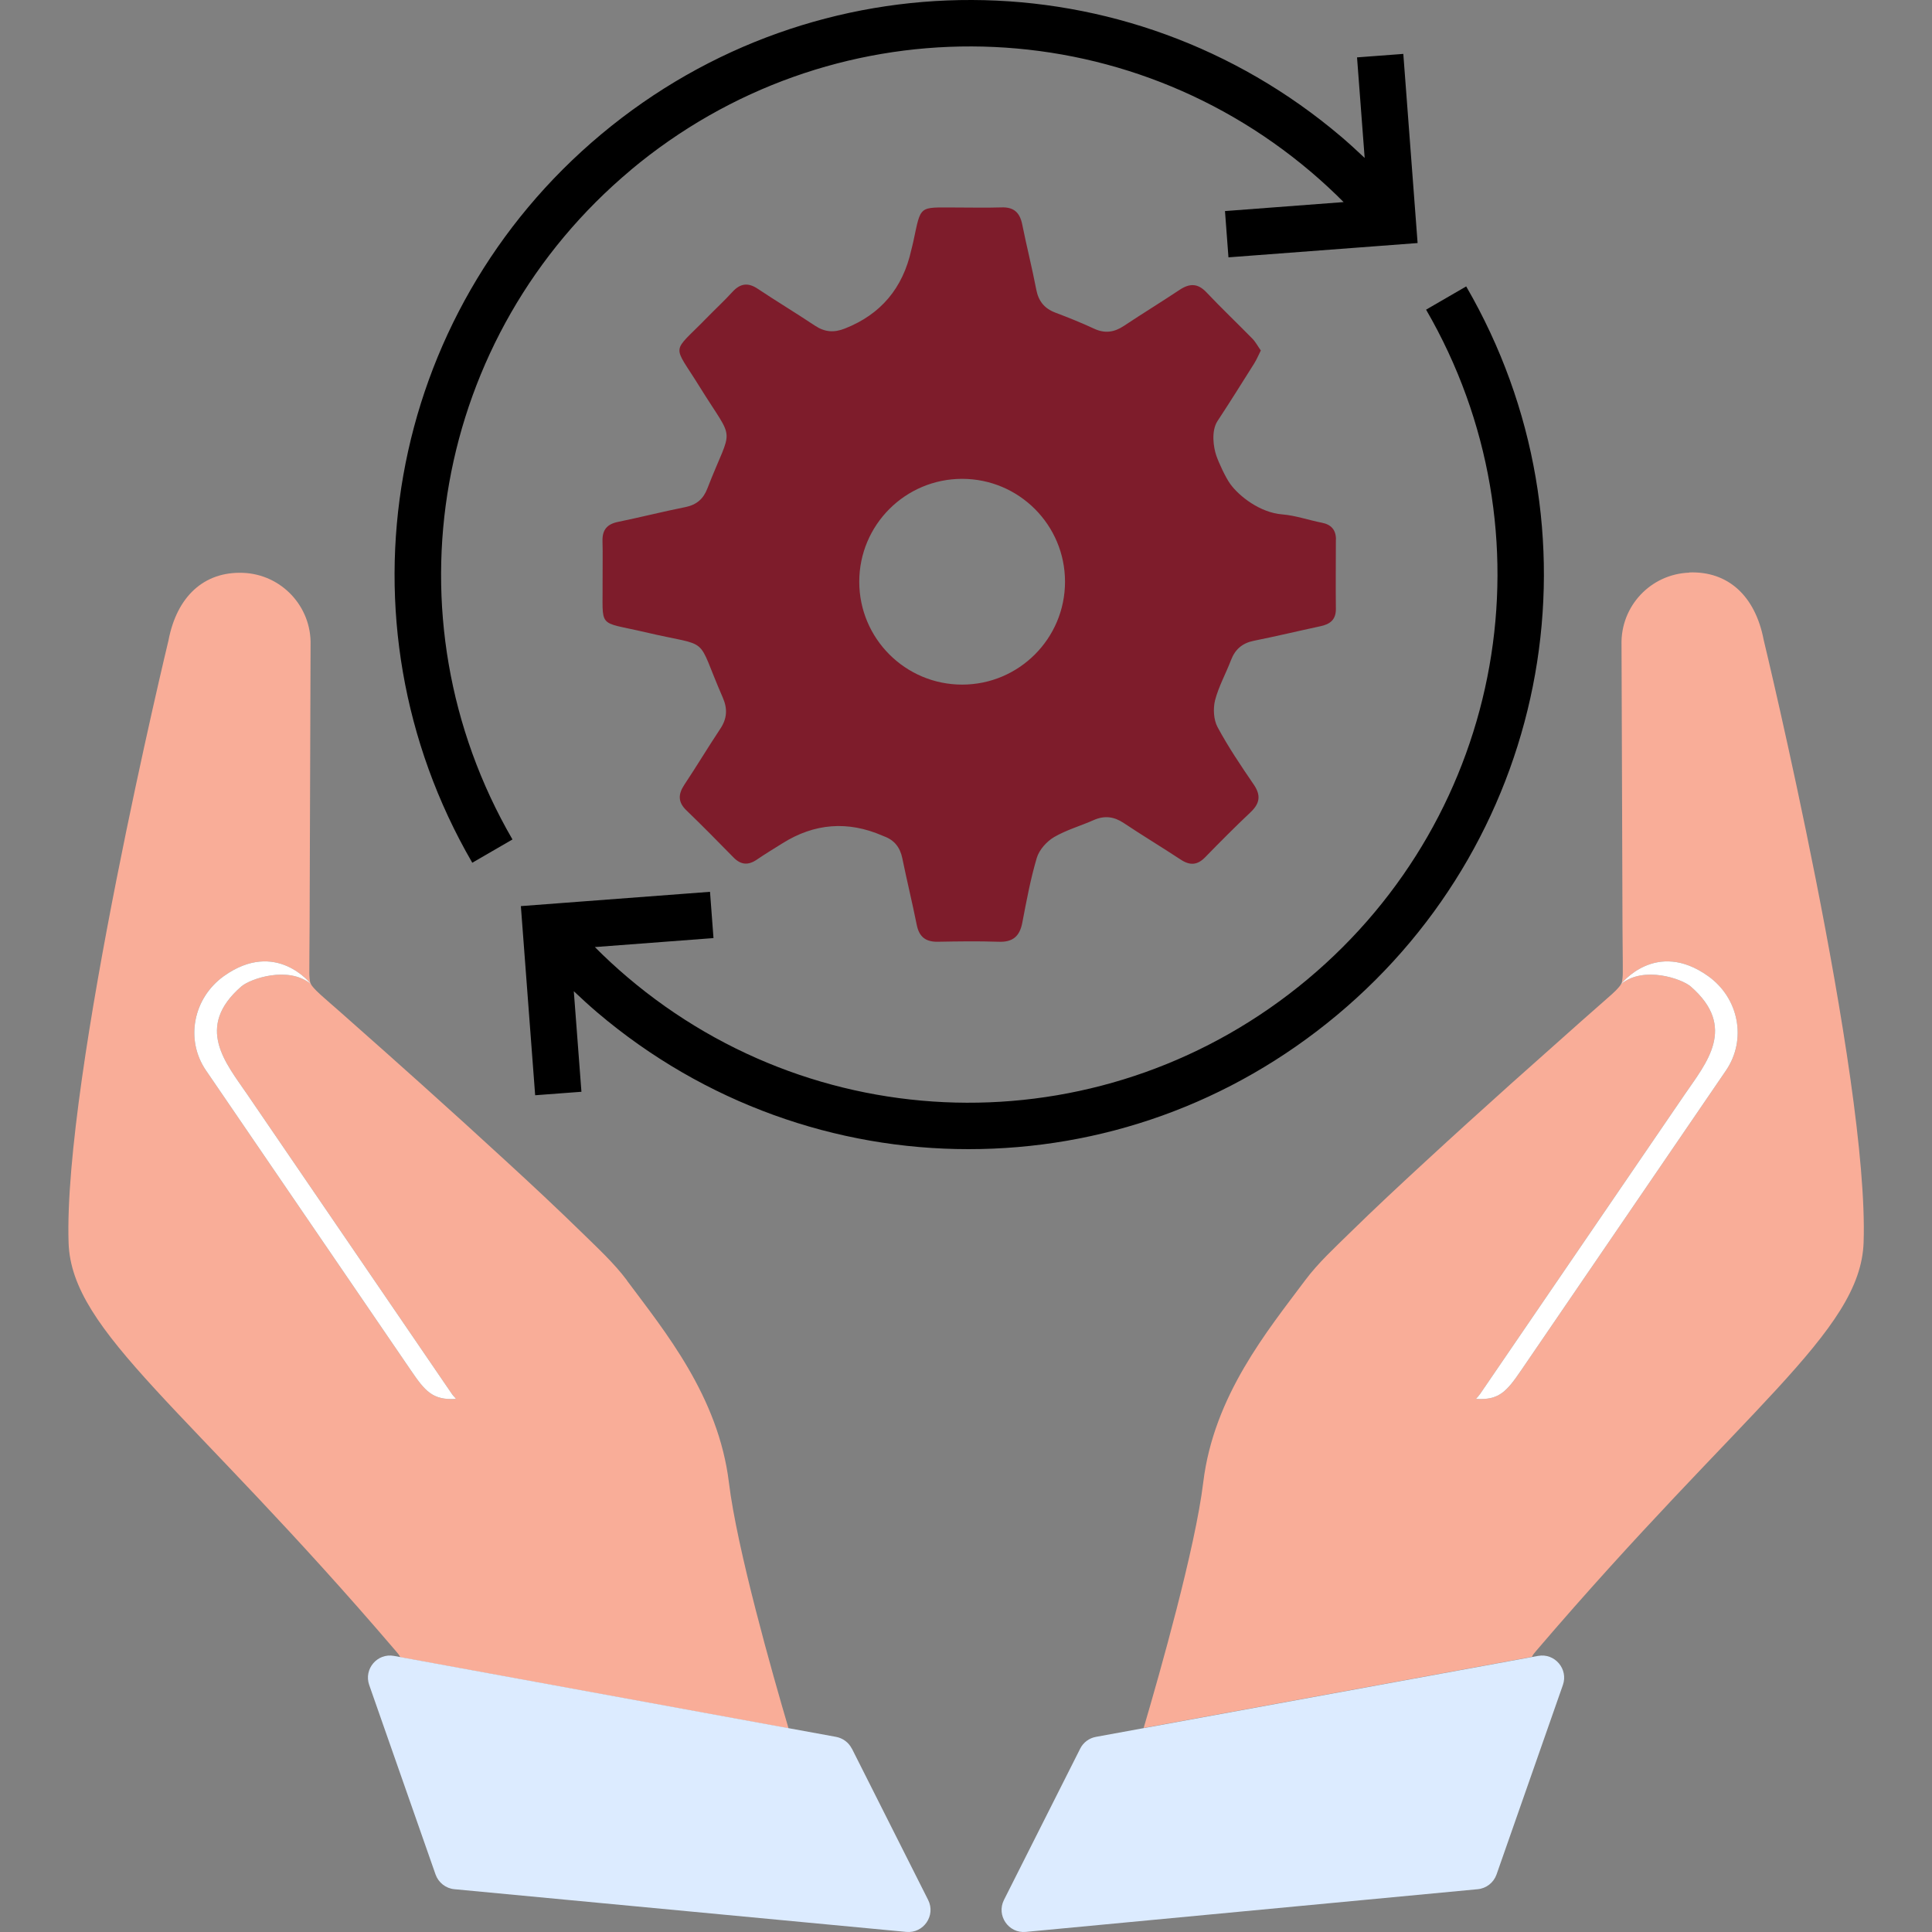 <?xml version="1.0" encoding="UTF-8"?>
<svg xmlns="http://www.w3.org/2000/svg" width="200" height="200" viewBox="0 0 200 200" fill="none">
  <rect x="0" y="0" width="200" height="200" fill="#808080" stroke="none"/>
  <g id="Viridium_reduzierte_Illus_Verantwortungsbewusst-zuverlaÌssig_200px" clip-path="url(#clip0_2899_54298)">
    <g id="Group">
      <g id="Group_2">
        <path id="Vector" d="M174.86 59.28C170.87 59.43 167.75 62.76 167.86 66.75L167.96 95.98C167.96 97.56 168 99.13 167.99 100.71C167.99 100.97 167.96 101.55 167.86 101.79C167.68 102.21 166.77 103.01 166.66 103.1C166.4 103.33 166.14 103.55 165.89 103.78C165.17 104.42 164.44 105.05 163.72 105.69C161.25 107.88 158.79 110.07 156.33 112.27C153.4 114.9 150.47 117.55 147.58 120.22C144.94 122.65 142.31 125.1 139.75 127.61C138.16 129.17 136.46 130.73 135.12 132.52C131.21 137.76 125.65 144.48 124.56 153.45C123.73 160.29 120.07 173.17 118.39 178.88L158.58 171.52C158.74 171.23 158.74 171.23 159.03 170.89C180.54 145.73 192.6 137.93 192.92 128.62C193.5 111.5 182.58 66.26 182.58 66.26C181.71 61.69 178.89 59.11 174.87 59.26L174.86 59.28ZM178.67 110.82L157.47 141.85C156.01 143.99 155.21 144.98 152.79 144.81C152.93 144.64 153.09 144.49 153.22 144.3L174.42 113.27C176.61 110.06 179.88 106.33 175.01 102.11C174.12 101.34 170.15 99.93 167.8 101.88C167.8 101.88 171.41 97.18 176.83 101.05C179.99 103.31 180.86 107.62 178.67 110.82Z" fill="#F9AD98"></path>
        <path id="Vector_2" d="M64.9 132.54C63.56 130.75 61.86 129.19 60.27 127.63C57.7 125.12 55.08 122.67 52.43 120.24C49.53 117.57 46.61 114.92 43.68 112.29C41.23 110.09 38.76 107.89 36.29 105.71C35.57 105.07 34.85 104.43 34.12 103.8C33.86 103.57 33.6 103.35 33.35 103.12C33.25 103.03 32.33 102.23 32.15 101.81C32.05 101.57 32.02 100.99 32.02 100.73C32.02 99.16 32.04 97.58 32.05 96L32.15 66.77C32.26 62.79 29.14 59.45 25.15 59.3C21.13 59.15 18.31 61.73 17.44 66.3C17.44 66.3 6.53 111.54 7.1 128.66C7.41 137.97 19.48 145.76 40.99 170.93C41.28 171.27 41.28 171.27 41.44 171.56L81.63 178.92C79.94 173.2 76.29 160.33 75.46 153.49C74.37 144.53 68.81 137.81 64.9 132.56V132.54ZM42.53 141.85L21.33 110.82C19.14 107.61 20.01 103.3 23.17 101.05C28.59 97.18 32.2 101.88 32.2 101.88C29.84 99.93 25.88 101.34 24.99 102.11C20.12 106.33 23.39 110.06 25.58 113.27L46.78 144.3C46.91 144.49 47.06 144.64 47.21 144.81C44.8 144.98 44 144 42.53 141.85Z" fill="#F9AD98"></path>
      </g>
      <g id="Group_3">
        <path id="Vector_3" d="M176.83 101.05C171.41 97.18 167.8 101.88 167.8 101.88C170.16 99.93 174.12 101.34 175.01 102.11C179.88 106.33 176.61 110.06 174.42 113.27L153.22 144.3C153.09 144.49 152.94 144.64 152.79 144.81C155.2 144.98 156 144 157.47 141.85L178.67 110.82C180.86 107.61 179.99 103.3 176.83 101.05Z" fill="white"></path>
        <path id="Vector_4" d="M25.58 113.27C23.39 110.06 20.12 106.33 24.99 102.11C25.88 101.34 29.84 99.93 32.2 101.88C32.2 101.88 28.59 97.18 23.17 101.05C20.01 103.31 19.14 107.62 21.33 110.82L42.53 141.85C43.99 143.99 44.79 144.98 47.21 144.81C47.07 144.64 46.91 144.49 46.78 144.3L25.58 113.27Z" fill="white"></path>
      </g>
      <g id="Group_4">
        <path id="Vector_5" d="M65.33 17.57C85.82 0.46 115.43 0.56 135.74 17.82C136.89 18.8 138.01 19.83 139.09 20.92L126.81 21.85L127.17 26.64L146.75 25.16L145.27 5.58L140.48 5.94L141.27 16.35C140.48 15.6 139.67 14.86 138.85 14.16C116.76 -4.62 84.54 -4.73 62.25 13.89C39.96 32.51 34.34 64.23 48.89 89.31L53.05 86.9C39.68 63.84 44.85 34.69 65.34 17.57H65.33Z" fill="black"></path>
        <path id="Vector_6" d="M147.63 32.06C161 55.12 155.83 84.27 135.34 101.39C114.85 118.5 85.24 118.4 64.93 101.14C63.78 100.16 62.66 99.13 61.58 98.04L73.86 97.11L73.5 92.32L53.92 93.8L55.4 113.38L60.19 113.02L59.4 102.61C60.19 103.36 61 104.1 61.82 104.8C72.93 114.24 86.59 118.96 100.26 118.96C113.93 118.96 127.33 114.33 138.42 105.07C160.71 86.45 166.33 54.73 151.78 29.65L147.62 32.06H147.63Z" fill="black"></path>
      </g>
      <g id="Group_5">
        <path id="Vector_7" d="M159.21 171.42L158.56 171.54L118.37 178.9L113.45 179.8C112.74 179.93 112.14 180.38 111.82 181.02L103.93 196.68C103.12 198.29 104.4 200.16 106.19 199.99L152.97 195.57C153.86 195.49 154.62 194.89 154.92 194.05L161.79 174.43C162.37 172.77 160.94 171.1 159.22 171.42H159.21Z" fill="#DCEBFF"></path>
        <path id="Vector_8" d="M88.18 181.02C87.86 180.38 87.25 179.93 86.55 179.8L81.63 178.9L41.44 171.54L40.79 171.42C39.06 171.1 37.64 172.77 38.22 174.43L45.09 194.05C45.39 194.89 46.15 195.49 47.04 195.57L93.82 199.99C95.61 200.16 96.89 198.29 96.08 196.68L88.19 181.02H88.18Z" fill="#DCEBFF"></path>
      </g>
      <path id="Vector_9" d="M138.3 55.86C138.3 54.86 137.82 54.3 136.83 54.11C135.46 53.84 134.11 53.36 132.74 53.25C130.44 53.07 128.28 51.37 127.37 50.12C126.88 49.45 126.18 47.94 125.91 47.16C125.62 46.31 125.36 44.61 126.04 43.58C127.33 41.62 128.57 39.63 129.82 37.65C130.08 37.24 130.27 36.78 130.52 36.28C130.2 35.83 129.97 35.38 129.63 35.04C128.06 33.44 126.43 31.89 124.89 30.26C123.99 29.31 123.15 29.32 122.12 30C120.21 31.27 118.25 32.47 116.34 33.74C115.33 34.41 114.36 34.54 113.25 34.02C111.94 33.41 110.59 32.87 109.24 32.36C108.11 31.93 107.5 31.17 107.27 29.96C106.84 27.71 106.27 25.48 105.82 23.23C105.57 22 104.95 21.42 103.66 21.47C102.06 21.52 100.47 21.48 98.87 21.48C95.07 21.48 95.36 21.2 94.55 24.99C94.49 25.28 94.41 25.57 94.34 25.86C93.467 29.833 91.174 32.55 87.46 34.01C86.33 34.46 85.37 34.38 84.36 33.71C82.41 32.41 80.4 31.2 78.45 29.9C77.44 29.22 76.63 29.33 75.82 30.22C74.98 31.14 74.06 31.99 73.19 32.88C69.46 36.72 69.58 35.44 72.42 40.03C76.17 46.08 75.85 43.81 73.23 50.56C72.82 51.63 72.13 52.25 70.97 52.49C68.62 52.96 66.3 53.55 63.96 54.03C62.84 54.26 62.34 54.86 62.37 56C62.41 57.35 62.37 58.69 62.38 60.04C62.43 65.19 61.74 64.26 66.77 65.44C73.82 67.1 71.91 65.55 74.82 72.21C75.33 73.37 75.27 74.39 74.56 75.45C73.29 77.36 72.11 79.33 70.84 81.24C70.19 82.22 70.17 83.04 71.06 83.89C72.71 85.48 74.32 87.12 75.93 88.76C76.68 89.53 77.44 89.6 78.33 89C79.19 88.41 80.09 87.87 80.98 87.31C84.307 85.217 87.767 84.95 91.36 86.51C91.36 86.51 91.45 86.55 91.5 86.57C92.59 86.96 93.18 87.73 93.41 88.86C93.88 91.16 94.44 93.44 94.9 95.74C95.15 96.98 95.82 97.51 97.08 97.49C99.18 97.45 101.27 97.42 103.37 97.49C104.84 97.55 105.56 96.93 105.83 95.51C106.26 93.26 106.68 90.99 107.33 88.8C107.58 87.97 108.35 87.11 109.11 86.66C110.39 85.91 111.86 85.5 113.23 84.89C114.34 84.4 115.33 84.53 116.33 85.2C118.28 86.5 120.29 87.71 122.25 89C123.2 89.62 123.97 89.56 124.77 88.73C126.3 87.16 127.85 85.6 129.45 84.09C130.41 83.18 130.56 82.35 129.79 81.22C128.47 79.29 127.15 77.33 126.04 75.27C125.63 74.51 125.57 73.36 125.78 72.5C126.15 71.07 126.9 69.73 127.43 68.34C127.86 67.21 128.61 66.57 129.81 66.33C132.11 65.87 134.39 65.32 136.68 64.83C137.68 64.62 138.3 64.16 138.29 63.03C138.26 60.63 138.29 58.24 138.29 55.84L138.3 55.86ZM99.6 70.87C93.72 70.87 88.95 66.1 88.95 60.22C88.95 54.34 93.72 49.57 99.6 49.57C105.48 49.57 110.25 54.34 110.25 60.22C110.25 66.1 105.48 70.87 99.6 70.87Z" fill="#7E1C2B"></path>
    </g>
  </g>
  <defs>
    <clipPath id="clip0_2899_54298">
      <rect width="200" height="200" fill="white"></rect>
    </clipPath>
  </defs>
</svg>
